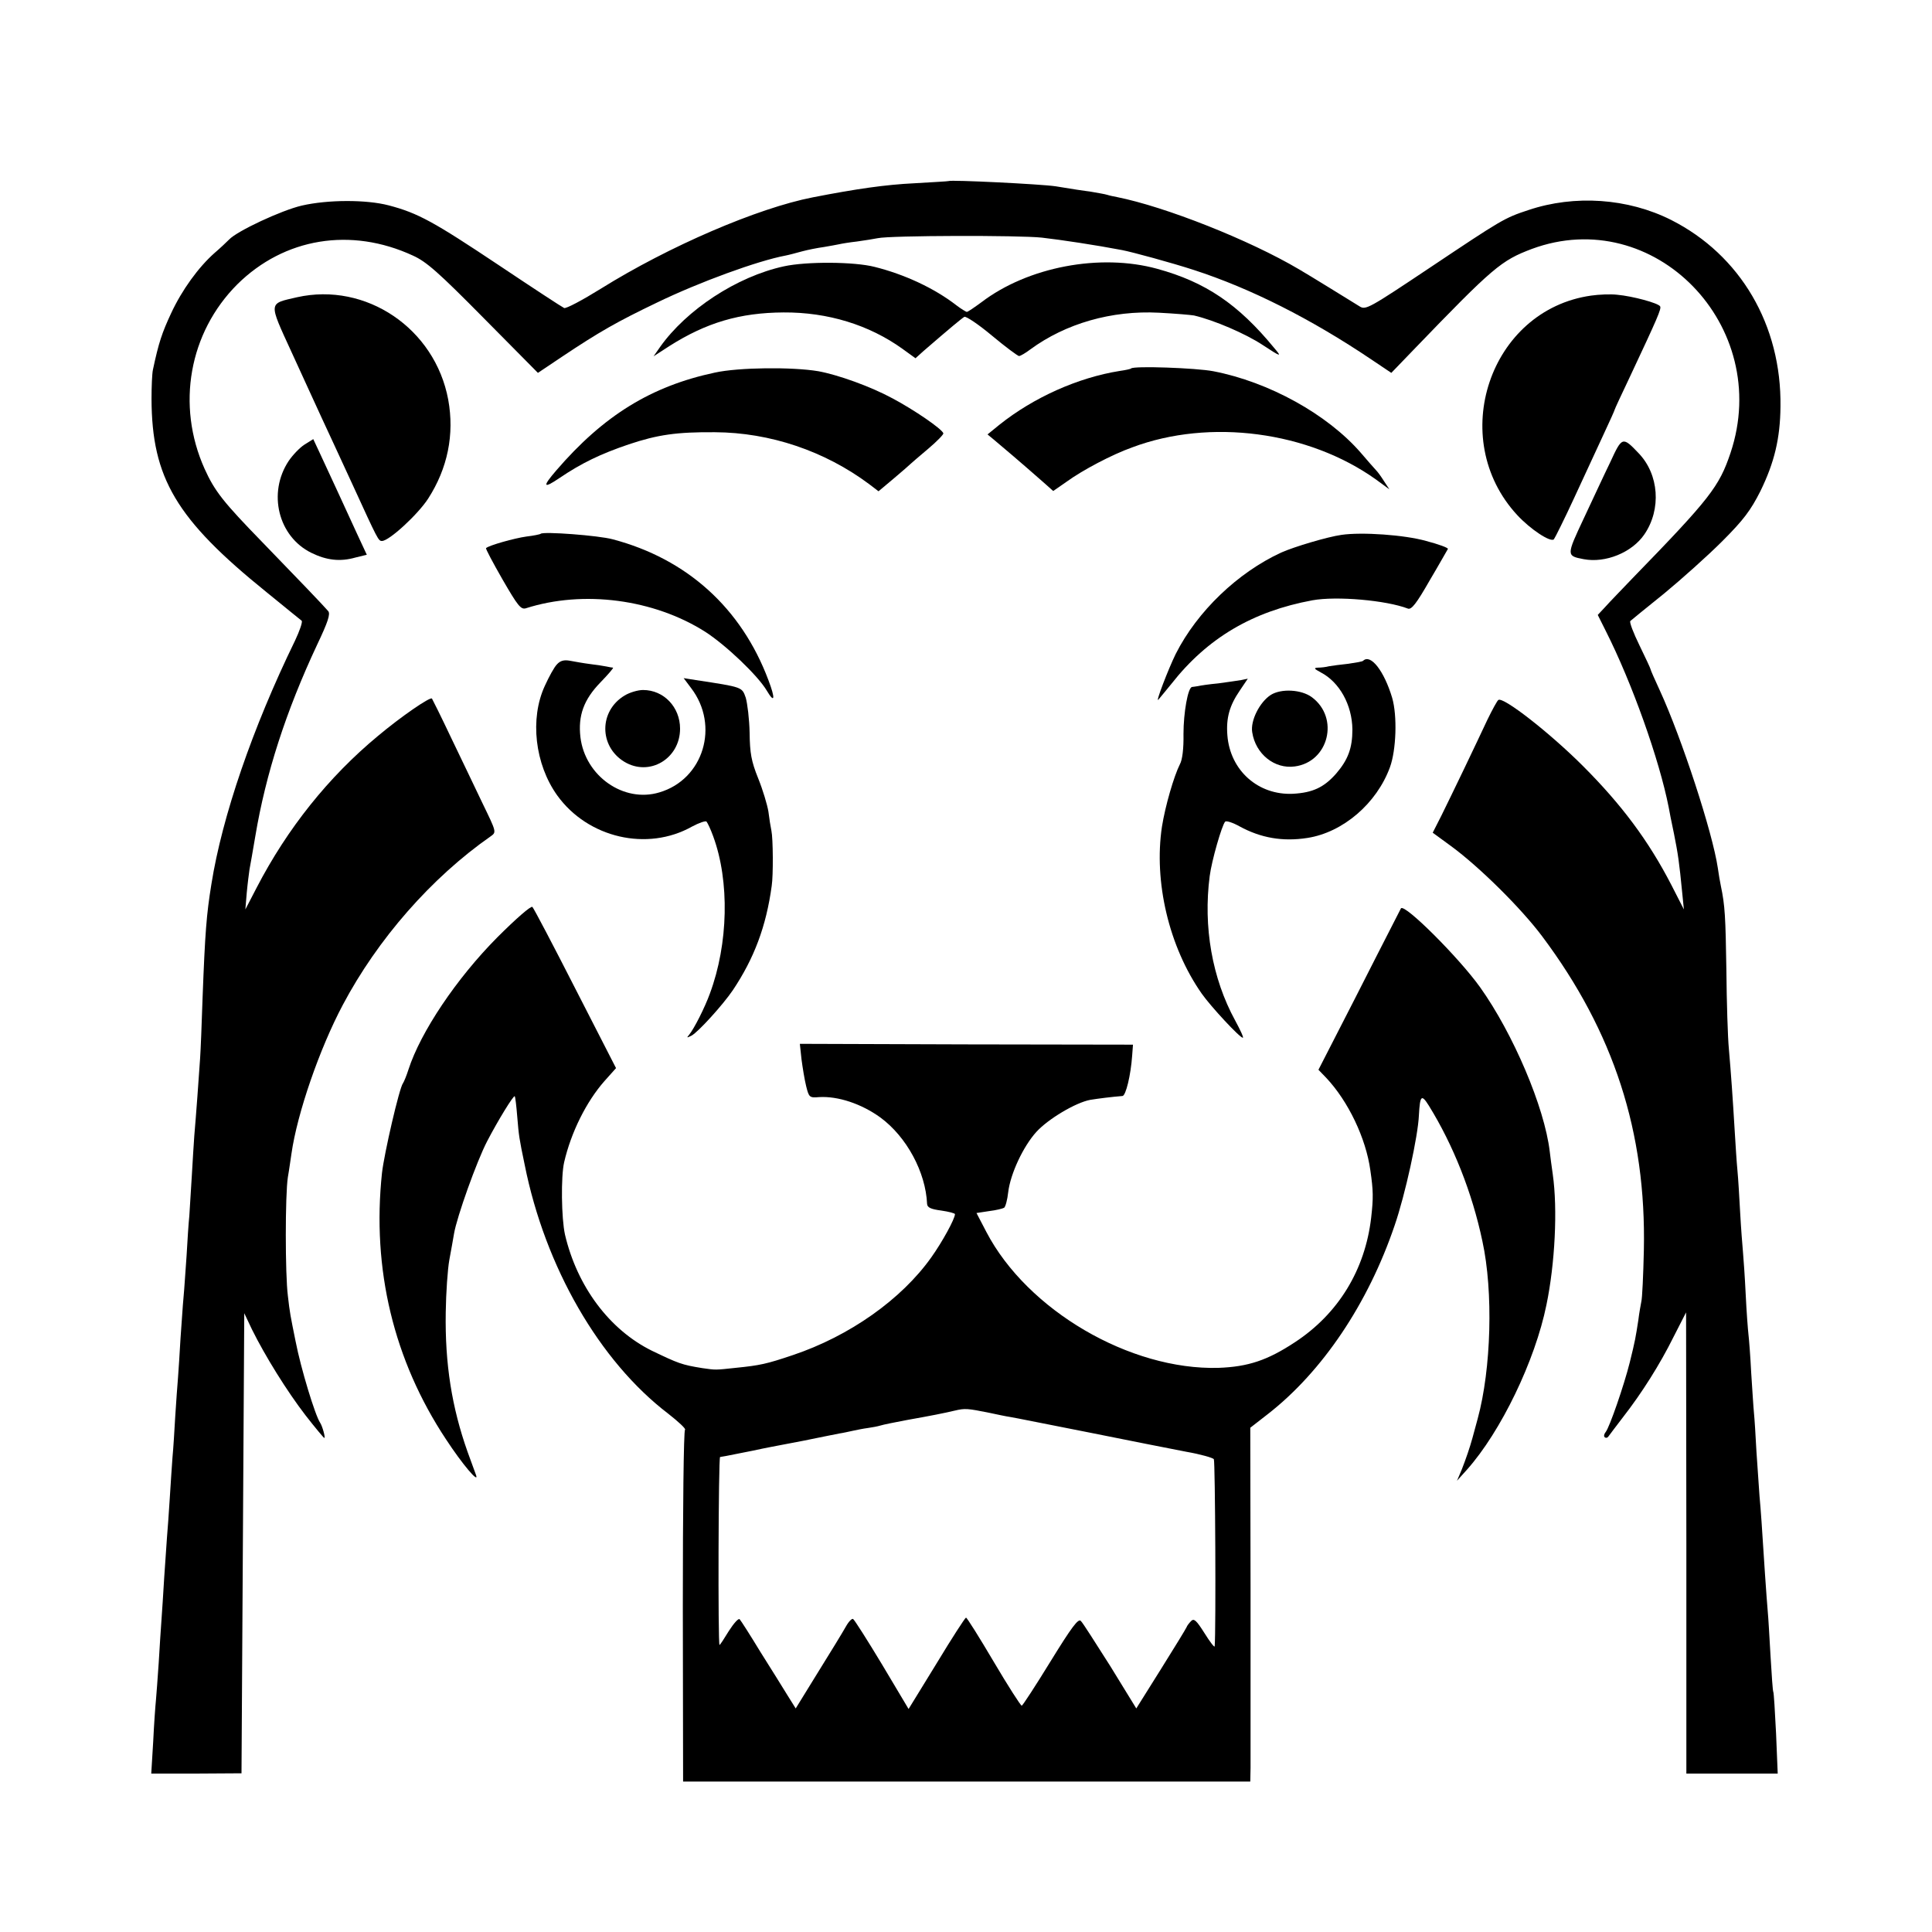 <?xml version="1.0" standalone="no"?>
<!DOCTYPE svg PUBLIC "-//W3C//DTD SVG 20010904//EN"
 "http://www.w3.org/TR/2001/REC-SVG-20010904/DTD/svg10.dtd">
<svg version="1.0" xmlns="http://www.w3.org/2000/svg"
 width="700pt" height="700pt" viewBox="0 0 700 700"
 preserveAspectRatio="xMidYMid meet">
<g transform="translate(0,700) scale(0.1,-0.1)"
fill="#000000" stroke="none">
<path d="M3437 6344 c-1 -1 -57 -4 -124 -8 -104 -5 -209 -20 -368 -51 -200
-39 -521 -177 -768 -331 -66 -41 -126 -73 -133 -70 -7 3 -114 73 -238 156
-234 156 -291 188 -398 216 -80 21 -220 21 -315 -1 -73 -17 -234 -92 -263
-123 -9 -9 -32 -31 -52 -48 -59 -52 -119 -135 -158 -219 -33 -71 -45 -106 -66
-205 -3 -14 -5 -61 -5 -105 1 -287 89 -436 416 -700 66 -54 123 -100 128 -104
4 -4 -7 -36 -24 -72 -154 -316 -264 -637 -303 -882 -18 -111 -23 -175 -32
-412 -3 -93 -7 -192 -9 -220 -4 -61 -15 -212 -21 -280 -2 -27 -6 -93 -9 -145
-3 -52 -7 -117 -9 -145 -3 -27 -7 -93 -10 -145 -4 -52 -8 -120 -11 -150 -3
-30 -7 -98 -11 -150 -3 -52 -7 -116 -9 -141 -2 -26 -7 -89 -10 -140 -3 -52 -7
-119 -10 -149 -2 -30 -7 -98 -10 -150 -3 -52 -8 -115 -10 -140 -2 -25 -6 -90
-10 -145 -3 -55 -8 -125 -10 -155 -2 -30 -7 -100 -10 -155 -4 -55 -8 -116 -10
-135 -2 -19 -7 -87 -10 -151 l-7 -115 164 0 163 1 5 833 5 834 28 -59 c48 -97
127 -224 194 -311 35 -45 66 -82 68 -82 5 0 -7 43 -15 55 -18 26 -70 197 -89
295 -19 94 -21 103 -28 165 -10 78 -10 366 0 430 5 28 10 66 13 85 21 147 102
381 186 539 126 238 321 461 536 611 21 15 21 15 -30 120 -28 58 -79 166 -115
240 -35 74 -66 136 -68 139 -7 7 -114 -67 -195 -135 -180 -149 -329 -336 -440
-550 l-41 -79 5 60 c3 33 8 71 10 85 3 14 12 68 21 120 38 227 111 453 224
694 39 82 49 112 40 122 -17 20 -110 117 -238 249 -142 146 -173 185 -210 267
-103 230 -56 493 119 668 170 168 411 208 636 104 49 -22 93 -61 256 -226
l197 -199 88 59 c135 90 198 126 344 196 153 74 364 151 465 170 11 2 37 9 59
15 22 6 58 13 80 16 22 4 47 8 55 10 8 2 38 7 65 10 28 4 61 9 75 12 45 10
513 11 595 2 70 -8 196 -27 290 -45 37 -7 180 -46 260 -72 207 -67 426 -178
643 -324 l73 -49 80 83 c290 301 318 324 429 366 443 164 874 -279 720 -739
-41 -122 -74 -165 -355 -454 -38 -40 -83 -86 -98 -103 l-28 -30 29 -58 c95
-188 194 -466 228 -639 2 -11 10 -54 19 -95 15 -75 19 -103 30 -215 l6 -60
-45 88 c-83 161 -181 292 -321 432 -120 120 -288 251 -306 239 -4 -2 -22 -35
-40 -72 -17 -37 -55 -116 -84 -177 -29 -60 -66 -137 -83 -171 l-31 -61 67 -49
c101 -74 253 -224 330 -327 259 -346 377 -709 368 -1137 -2 -91 -6 -174 -9
-185 -2 -11 -8 -42 -11 -68 -10 -64 -11 -72 -31 -153 -21 -84 -73 -234 -87
-252 -6 -7 -8 -16 -4 -19 4 -4 10 -3 14 3 4 6 28 37 53 70 67 86 133 190 183
291 l45 88 1 -835 0 -836 166 0 165 0 -6 146 c-4 80 -8 147 -10 150 -2 3 -6
61 -10 130 -4 69 -8 141 -10 160 -2 19 -6 80 -10 135 -12 187 -15 230 -20 285
-2 30 -7 102 -11 160 -3 58 -7 121 -9 140 -2 19 -6 85 -10 145 -3 61 -8 124
-10 140 -2 17 -7 82 -10 145 -3 63 -8 133 -10 155 -2 22 -7 85 -10 140 -3 55
-7 125 -10 155 -3 30 -7 96 -10 145 -7 117 -13 203 -21 295 -4 41 -8 170 -9
285 -3 193 -5 234 -20 305 -3 14 -8 43 -11 65 -19 129 -131 471 -210 643 -19
41 -34 75 -34 78 0 2 -18 41 -40 86 -22 45 -37 84 -33 88 4 4 60 49 123 100
63 52 158 137 210 189 78 78 103 112 138 181 51 104 72 192 73 307 4 295 -145
549 -396 676 -157 79 -350 92 -517 36 -88 -29 -97 -35 -356 -208 -223 -149
-234 -155 -256 -141 -34 21 -181 112 -219 134 -181 107 -485 227 -660 262 -10
2 -26 5 -35 8 -9 3 -35 7 -57 11 -38 5 -62 9 -130 20 -53 8 -380 24 -388 19z"/>
<path d="M2840 6035 c-170 -37 -353 -157 -449 -293 l-23 -33 57 37 c134 85
255 121 414 122 160 1 310 -45 431 -132 l47 -34 30 27 c96 83 137 117 147 123
6 3 51 -27 100 -68 49 -41 94 -74 98 -74 5 0 24 11 41 24 128 94 295 142 466
133 58 -3 116 -8 127 -10 73 -17 187 -66 249 -107 67 -44 71 -45 41 -10 -130
158 -248 238 -423 286 -207 57 -469 7 -637 -121 -26 -19 -49 -35 -53 -35 -3 0
-21 11 -38 24 -80 62 -188 112 -296 139 -74 19 -247 20 -329 2z"/>
<path d="M1076 5923 c-104 -24 -104 -15 -20 -198 40 -88 90 -196 110 -240 21
-44 70 -152 111 -240 93 -203 94 -205 107 -205 26 0 130 96 167 153 71 110 96
233 73 359 -48 258 -298 427 -548 371z"/>
<path d="M5765 5929 c-368 -52 -524 -518 -268 -795 48 -52 121 -100 133 -88 4
5 38 73 74 151 36 78 84 181 106 229 22 47 40 87 40 89 0 2 25 56 56 121 100
213 114 245 109 254 -7 12 -100 37 -155 42 -25 3 -67 1 -95 -3z"/>
<path d="M2590 5650 c-230 -49 -403 -155 -575 -355 -51 -59 -47 -67 12 -27 80
54 148 87 251 122 105 35 173 45 312 44 200 -1 398 -68 559 -188 l34 -26 56
47 c31 26 58 50 61 53 3 3 31 27 63 54 32 27 56 52 55 56 -6 17 -108 86 -183
126 -81 44 -199 86 -270 99 -95 16 -289 14 -375 -5z"/>
<path d="M4098 5665 c-1 -2 -20 -6 -41 -9 -151 -24 -312 -96 -436 -195 l-43
-35 23 -19 c23 -19 103 -87 179 -154 l36 -32 49 34 c58 42 164 98 237 124 282
106 639 58 883 -116 l49 -36 -19 29 c-10 16 -23 34 -29 40 -6 6 -31 35 -56 64
-121 139 -332 256 -534 295 -63 12 -288 20 -298 10z"/>
<path d="M1103 5389 c-17 -11 -42 -37 -57 -59 -77 -116 -38 -274 82 -333 55
-27 104 -33 160 -17 l41 10 -34 73 c-39 85 -107 233 -138 299 l-22 47 -32 -20z"/>
<path d="M5835 5327 c-22 -45 -65 -138 -97 -206 -63 -134 -63 -135 0 -147 79
-15 175 24 220 90 62 91 53 217 -21 294 -58 61 -60 60 -102 -31z"/>
<path d="M1959 5066 c-2 -2 -26 -7 -52 -10 -43 -6 -136 -32 -146 -42 -2 -2 25
-53 60 -114 55 -95 66 -109 84 -104 209 67 464 33 650 -85 76 -49 191 -159
223 -213 29 -49 32 -30 6 38 -98 261 -295 439 -564 510 -51 14 -252 29 -261
20z"/>
<path d="M4860 5062 c-50 -7 -171 -43 -218 -64 -158 -73 -304 -213 -382 -367
-27 -55 -75 -180 -63 -166 5 6 26 31 47 57 131 167 295 263 511 303 88 16 268
0 346 -30 13 -5 31 18 79 102 35 59 64 111 66 114 2 4 -33 17 -79 29 -77 22
-233 33 -307 22z"/>
<path d="M2018 4593 c-10 -10 -29 -45 -44 -78 -55 -119 -36 -284 45 -397 111
-154 326 -204 488 -113 26 14 50 22 53 18 4 -5 15 -28 24 -53 60 -163 55 -390
-12 -570 -18 -50 -57 -127 -75 -149 -10 -12 -9 -12 9 -3 24 13 113 111 149
164 77 115 121 231 141 378 6 38 5 172 -1 200 -3 14 -8 45 -11 70 -4 24 -20
78 -37 120 -25 62 -30 91 -31 165 -1 50 -8 106 -14 127 -14 39 -10 38 -181 64
l-44 7 27 -36 c104 -136 45 -331 -115 -378 -129 -39 -269 59 -286 200 -9 78
12 136 72 198 28 29 49 53 46 54 -3 0 -14 2 -23 4 -9 2 -36 6 -60 9 -24 3 -57
9 -73 12 -22 4 -35 0 -47 -13z"/>
<path d="M4939 4606 c-2 -3 -27 -7 -54 -11 -28 -3 -59 -7 -70 -9 -11 -3 -29
-5 -40 -5 -16 -1 -14 -4 10 -17 68 -35 114 -118 115 -207 0 -68 -16 -110 -59
-160 -44 -50 -85 -69 -156 -73 -126 -6 -228 84 -238 212 -5 63 8 108 45 162
l29 43 -24 -5 c-14 -2 -51 -8 -83 -12 -33 -3 -66 -8 -74 -10 -8 -1 -18 -3 -21
-3 -15 -2 -31 -94 -31 -170 1 -53 -4 -94 -13 -110 -22 -44 -53 -151 -65 -226
-30 -199 25 -435 144 -605 33 -47 138 -160 149 -160 4 0 -9 28 -28 63 -83 152
-116 339 -92 523 7 55 44 184 56 197 4 4 27 -3 52 -17 77 -42 156 -56 246 -42
129 20 251 125 299 256 23 63 27 187 8 252 -29 97 -78 160 -105 134z"/>
<path d="M2263 4480 c-93 -56 -93 -184 -1 -240 91 -55 202 11 202 120 0 78
-59 140 -134 140 -19 0 -49 -9 -67 -20z"/>
<path d="M4604 4482 c-40 -26 -74 -93 -67 -135 12 -79 81 -134 154 -124 123
16 163 176 62 251 -38 28 -111 32 -149 8z"/>
<path d="M1802 3604 c-148 -149 -278 -343 -322 -479 -7 -22 -16 -44 -20 -50
-13 -16 -68 -254 -76 -325 -37 -348 42 -678 232 -965 59 -90 120 -162 109
-130 -4 11 -18 49 -31 85 -57 161 -82 318 -79 505 1 72 7 157 13 190 6 33 14
76 17 95 10 60 82 262 120 335 39 75 96 168 100 163 2 -2 6 -35 9 -73 6 -72 7
-79 27 -175 74 -371 271 -712 520 -902 37 -29 65 -55 61 -58 -5 -3 -8 -291 -8
-640 l1 -635 1028 0 1027 0 1 50 c0 27 0 316 0 641 l-1 591 63 49 c198 154
364 401 460 684 38 110 85 324 88 400 4 71 9 77 36 34 88 -142 157 -315 194
-491 40 -183 32 -463 -17 -643 -8 -30 -17 -62 -19 -70 -9 -33 -24 -77 -39
-115 l-17 -40 36 40 c123 138 247 395 288 597 31 149 41 347 23 473 -4 28 -9
65 -11 83 -19 161 -133 428 -253 596 -76 106 -272 302 -286 285 -1 -2 -41 -80
-89 -174 -47 -93 -114 -224 -148 -290 l-62 -121 28 -29 c80 -85 144 -219 160
-335 11 -75 11 -101 3 -172 -22 -189 -119 -348 -276 -451 -100 -66 -170 -89
-277 -93 -321 -9 -693 209 -841 492 l-36 69 46 7 c25 3 49 9 54 12 5 3 12 29
15 57 8 66 54 165 102 218 43 47 142 106 195 116 31 5 79 11 117 14 12 1 30
75 35 146 l3 40 -604 1 -603 2 6 -56 c4 -30 11 -74 17 -98 10 -40 12 -42 47
-39 68 4 153 -24 222 -74 95 -70 164 -198 169 -313 1 -13 13 -19 51 -24 28 -4
50 -10 50 -13 0 -17 -46 -101 -86 -157 -108 -152 -296 -285 -502 -354 -95 -32
-118 -37 -207 -46 -74 -8 -71 -8 -120 -1 -75 12 -87 17 -183 63 -154 76 -271
233 -315 421 -13 59 -15 210 -3 262 25 108 80 219 146 294 l42 47 -147 287
c-81 159 -151 292 -156 297 -5 5 -59 -42 -127 -110z m1783 -1723 c28 -6 61
-13 75 -15 14 -2 142 -28 285 -56 143 -29 302 -60 353 -70 52 -9 97 -22 100
-27 5 -8 8 -622 3 -678 -1 -5 -17 16 -37 48 -29 46 -38 54 -48 44 -7 -7 -15
-17 -17 -23 -2 -5 -44 -74 -93 -152 l-89 -142 -94 153 c-53 83 -100 158 -107
164 -9 10 -33 -22 -110 -147 -54 -88 -101 -160 -104 -160 -4 0 -50 72 -102
160 -52 88 -97 160 -100 159 -3 0 -51 -74 -106 -165 l-102 -166 -96 161 c-53
88 -100 162 -105 165 -4 3 -16 -9 -26 -27 -10 -18 -55 -92 -100 -164 l-82
-133 -30 48 c-16 26 -60 97 -98 157 -37 61 -71 114 -75 118 -4 5 -21 -14 -39
-42 -17 -28 -32 -51 -34 -51 -6 0 -4 680 2 681 7 1 10 1 119 23 45 10 95 19
110 22 28 5 110 21 152 30 14 3 36 7 50 10 14 2 36 7 50 10 14 3 38 8 54 10
15 2 36 6 46 9 9 3 53 12 96 20 95 17 125 23 173 34 38 9 46 8 126 -8z"/>
</g>
</svg>
